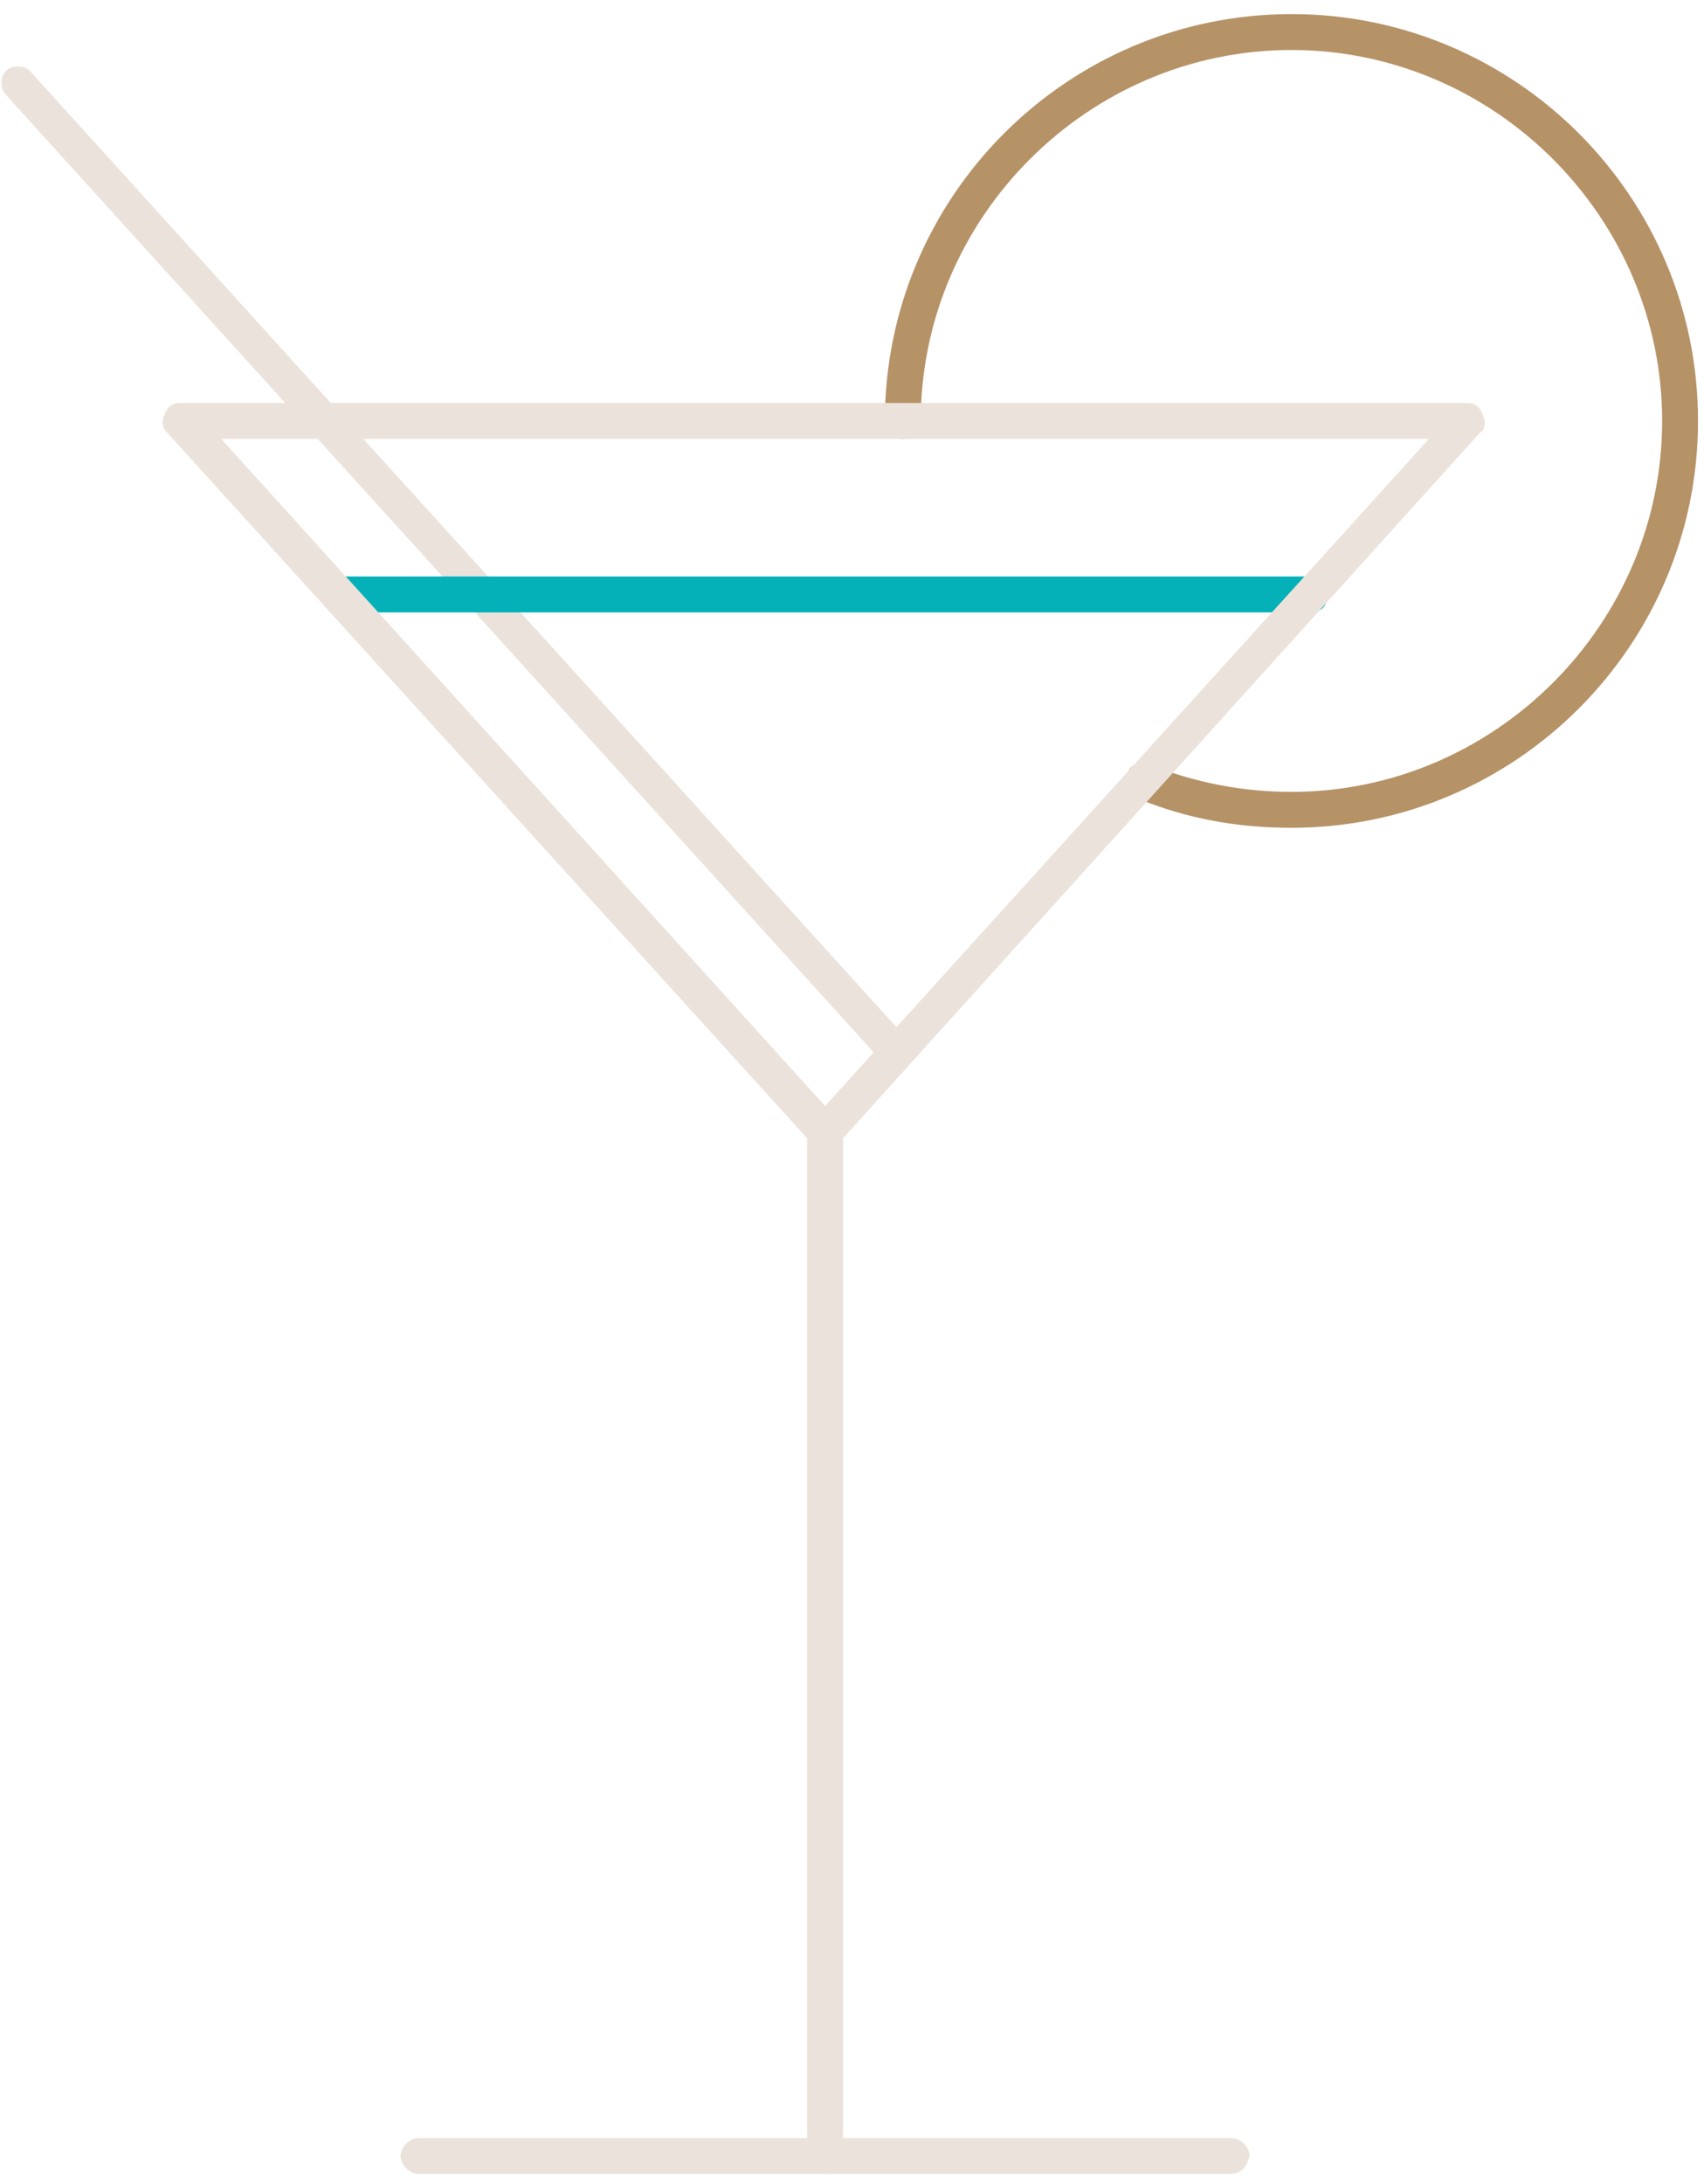 <?xml version="1.0" encoding="UTF-8"?>
<svg fill="none" viewBox="0 0 57 73" xmlns="http://www.w3.org/2000/svg">
<g clip-path="url(#a)">
<path d="m43.2 27.671c-1.8 0-3.5-0.3-5.2-1-0.3-0.1-0.4-0.5-0.3-0.8s0.5-0.5 0.8-0.3c1.5 0.6 3.1 0.9 4.7 0.9 6.8 0 12.4-5.6 12.4-12.4 0-6.8-5.6-12.4-12.4-12.4s-12.4 5.6-12.4 12.4c0 0.3-0.3 0.6-0.6 0.6s-0.6-0.3-0.6-0.6c0-7.5 6.1-13.6 13.6-13.6s13.6 6.1 13.6 13.6c0 7.5-6.1 13.6-13.6 13.6z" fill="#B69267"/>
<path d="m29.8 35.571c-0.2 0-0.3-0.1-0.4-0.2l-29.2-32.2c-0.2-0.2-0.2-0.6 0-0.8 0.2-0.2 0.6-0.2 0.8 0l29.2 32.2c0.2 0.2 0.2 0.6 0 0.8-0.1 0.2-0.3 0.2-0.4 0.2z" fill="#EBE3DB"/>
<path d="m43.8 20.471h-32.5c-0.3 0-0.6-0.3-0.6-0.6s0.3-0.6 0.6-0.6h32.5c0.3 0 0.6 0.3 0.6 0.6 0 0.4-0.2 0.6-0.6 0.6z" fill="#04B1B9"/>
<path d="m7.4 14.671 20.2 22.3 20.2-22.3h-40.4zm20.2 23.8c-0.2 0-0.3-0.1-0.4-0.2l-21.6-23.8c-0.2-0.2-0.2-0.4-0.1-0.6 0.1-0.3 0.3-0.4 0.5-0.4h43.1c0.2 0 0.4 0.1 0.5 0.4 0.1 0.2 0.1 0.5-0.1 0.6l-21.5 23.8c-0.1 0.1-0.3 0.2-0.4 0.2z" fill="#EBE3DB"/>
<path d="m27.6 72.671c-0.3 0-0.6-0.3-0.6-0.6v-34.2c0-0.3 0.3-0.6 0.6-0.6s0.6 0.3 0.6 0.6v34.3c0 0.3-0.3 0.5-0.6 0.5z" fill="#EBE3DB"/>
<path d="m41.1 72.671h-27.1c-0.3 0-0.6-0.3-0.6-0.6s0.3-0.6 0.6-0.6h27.2c0.3 0 0.6 0.3 0.6 0.6-0.1 0.4-0.3 0.6-0.7 0.6z" fill="#EBE3DB"/>
</g>
<defs>
<clipPath id="a">
<rect transform="translate(0 .471)" width="56.8" height="72.2" fill="#fff"/>
</clipPath>
</defs>
</svg>
